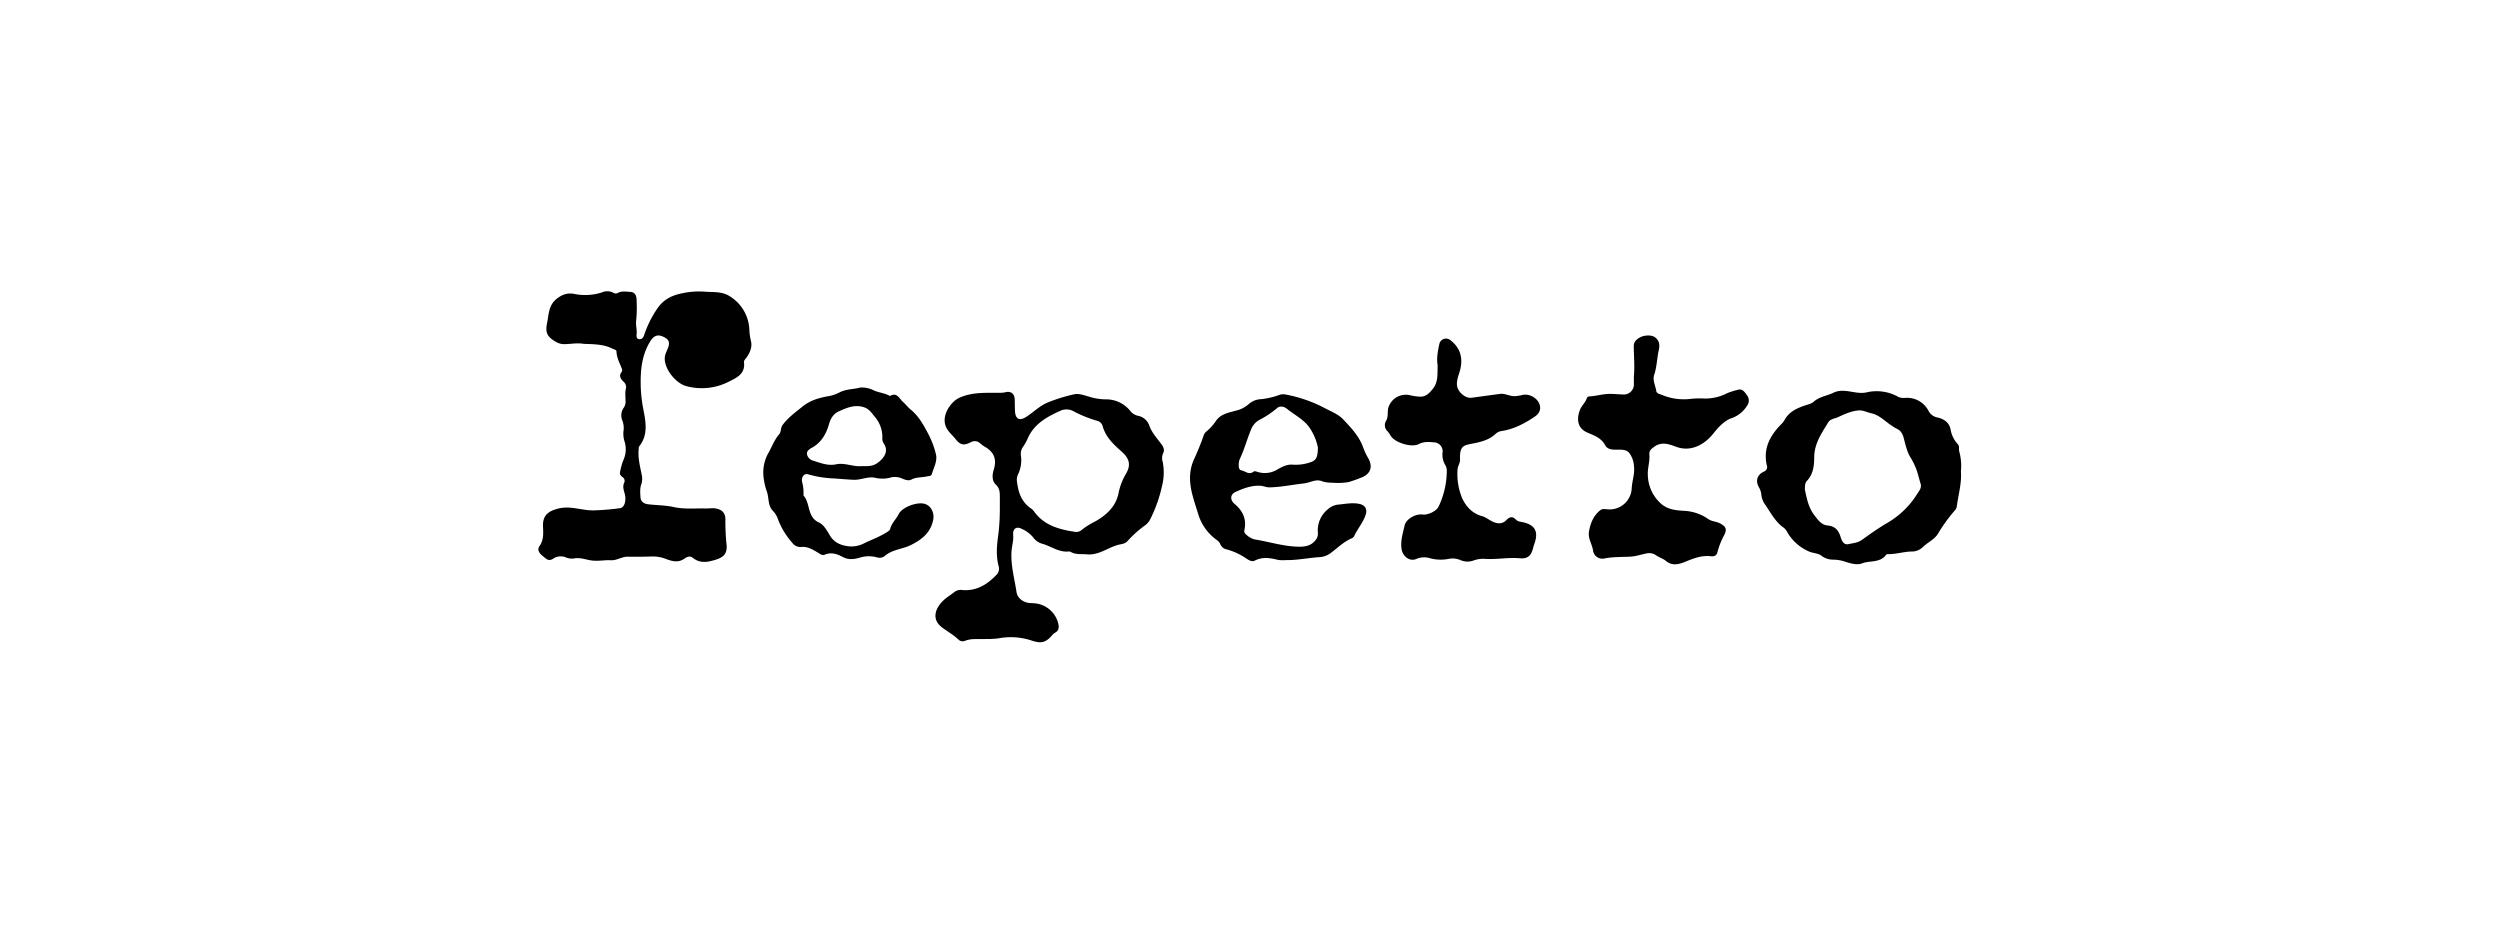 <svg xmlns="http://www.w3.org/2000/svg" width="1133" height="423"><path fill="none" d="M0 0h1133v423H0z"/><path d="M339.6 149.249a18.6 18.6 0 0 0-8.8-14.936c-3.578-2.371-7.726-1.813-11.648-2.141a35.655 35.655 0 0 0-9.776.7c-4.645.9-8.376 2.643-11.221 6.58a48.445 48.445 0 0 0-6.275 12.527c-.336.953-.992 1.9-2.193 1.748-1.234-.158-1.284-1.264-1.175-2.182.251-2.124-.487-4.161-.187-6.35a63.732 63.732 0 0 0 .175-9.367c-.02-1.855-.765-3.448-2.843-3.546-1.897-.091-3.881-.482-5.712.489a1.823 1.823 0 0 1-1.929-.065 5.836 5.836 0 0 0-5.142-.213 24.78 24.78 0 0 1-12.758.682c-3.011-.563-5.644.385-8.13 2.5-3.415 2.9-3.262 6.918-4.029 10.61-.962 4.623.073 6.4 4.125 8.736a7.543 7.543 0 0 0 4.146.938c2.87-.1 5.735-.626 8.326-.121 4.672.157 9.085.152 13.139 2.229.66.338 1.681.431 1.706 1.29.078 2.654 1.308 4.914 2.249 7.277.258.647.559 1.313.086 1.92-1.41 1.808-.418 3.148.828 4.411a3.239 3.239 0 0 1 1.151 2.935c-.524 1.95-.239 3.864-.212 5.789a4.734 4.734 0 0 1-.824 3.091 6.032 6.032 0 0 0-.631 5.8 9.307 9.307 0 0 1 .524 4.709 11.562 11.562 0 0 0 .525 4.937 11.926 11.926 0 0 1-.511 8.15 27.239 27.239 0 0 0-1.6 5.723c-.218.938.427 1.553 1.123 2.11a1.989 1.989 0 0 1 .83 2.443c-.825 1.7-.361 3.219.126 4.885.922 3.149.026 6.44-2.015 6.763a110.457 110.457 0 0 1-11.492.986c-5.526.286-10.81-2.266-16.574-.8-4.66 1.184-7.075 3.186-6.891 8.044.117 3.1.411 6.131-1.593 8.962-1.263 1.783.1 3.456 1.544 4.542 1.283.964 2.443 2.627 4.615 1.185a6.186 6.186 0 0 1 5.847-.6 6.6 6.6 0 0 0 3.722.453c2.627-.479 5.14.506 7.58.89 3.132.494 6.057-.218 9.058-.058 2.7.143 4.915-1.644 7.579-1.605q5.454.079 10.909-.1a16.327 16.327 0 0 1 6.394 1.1c2.729 1.014 5.558 1.91 8.44-.124.929-.655 2.449-1.506 3.76-.406 2.433 2.04 5.269 2.192 8.1 1.522 5.306-1.256 7.9-2.691 7.17-8.054a102.661 102.661 0 0 1-.465-11.077c-.076-2.629-1.475-4.112-4.063-4.661-1.684-.358-3.328-.02-4.988-.06-4.789-.112-9.567.43-14.374-.641-3.8-.846-7.787-.794-11.675-1.275-1.771-.22-3.275-1.178-3.383-3.129-.111-1.992-.338-4 .4-6.01a7.876 7.876 0 0 0 .155-4.24c-.75-3.753-1.737-7.486-1.39-11.374.045-.5-.028-1.133.243-1.47 4.154-5.141 2.98-11.189 1.909-16.666a63.259 63.259 0 0 1-1.211-10.944c-.146-7.144.52-14.149 4.578-20.4 1.3-2.006 3.072-2.827 5.337-1.81 1.841.827 3.5 1.708 2.67 4.541-.491 1.689-1.54 3.18-1.675 4.969-.39 5.147 5.024 11.933 10.1 13.1a26.935 26.935 0 0 0 18.716-2.013c3.685-1.847 7.7-3.524 7.085-8.869-.1-.9.644-1.484 1.138-2.173 1.624-2.26 2.709-4.85 1.984-7.577a26.535 26.535 0 0 1-.708-5.209m186.789 52.13c-1.945-2.725-4.31-5.134-5.493-8.422a6.738 6.738 0 0 0-5.346-4.557 6.333 6.333 0 0 1-3.5-2.4 13.957 13.957 0 0 0-11.067-5.007 26.526 26.526 0 0 1-7.4-1.214c-2.152-.621-4.537-1.507-6.6-1.119a73.106 73.106 0 0 0-11.7 3.58c-3.941 1.457-6.858 4.6-10.361 6.792-2.893 1.81-4.692.85-4.91-2.527-.12-1.854-.068-3.719-.15-5.577-.115-2.615-1.836-3.822-4.356-3.143a7.353 7.353 0 0 1-1.748.216c-6.34.121-12.65-.514-18.829 2.2-3.785 1.664-7.149 6.734-6.8 10.874.318 3.8 3.084 5.527 5 7.985 2.087 2.68 3.786 2.954 6.83 1.37a3.541 3.541 0 0 1 4.356.594 11.776 11.776 0 0 0 1.834 1.335c4.322 2.411 5.7 5.756 4.219 10.49-.754 2.411-.834 5.084.891 6.721 1.861 1.765 1.85 3.6 1.868 5.684.013 1.691 0 3.382 0 5.535a99.929 99.929 0 0 1-.608 10.89c-.7 4.962-1.293 10.054.112 15.084a3.853 3.853 0 0 1-1.031 3.756c-4.183 4.38-9 7.387-15.36 6.9a4.666 4.666 0 0 0-3.587.8c-1.71 1.374-3.654 2.492-5.219 4.007-3.512 3.4-5.441 8.4-.5 12.127 2.477 1.869 5.23 3.355 7.477 5.555a2.778 2.778 0 0 0 2.894.53c3.115-1.261 6.362-.647 9.549-.845a40.97 40.97 0 0 0 5.563-.277 30.118 30.118 0 0 1 15.48 1.1c3.937 1.266 6.008.8 8.773-2.334a5.823 5.823 0 0 1 1.5-1.341c1.674-.9 1.828-2.353 1.493-3.915a12.063 12.063 0 0 0-10.73-9.4c-.843-.074-1.693-.083-2.534-.174-2.8-.3-5.314-2.24-5.715-4.942-.885-5.964-2.576-11.8-2.295-17.965.123-2.7 1.011-5.282.782-8.015s1.488-3.939 3.925-2.626a14.2 14.2 0 0 1 5.053 3.727 7.615 7.615 0 0 0 4.033 2.953c4.119 1.085 7.687 4.086 12.277 3.537a1.8 1.8 0 0 1 .951.3c2.275 1.23 4.743.782 7.161 1.009 5.326.5 9.317-2.932 14-4.256 1.46-.412 3.278-.425 4.4-1.734a50.1 50.1 0 0 1 8.3-7.4 8.133 8.133 0 0 0 2.259-3.007 63.419 63.419 0 0 0 5.116-14.647 24.819 24.819 0 0 0 .292-10.906 5.263 5.263 0 0 1 .129-3.7c.86-1.584.287-2.872-.662-4.2m-16.1 13.319a27.772 27.772 0 0 0-3.4 8.891c-1.2 5.914-5.376 9.773-10.436 12.66a36.05 36.05 0 0 0-6.217 3.872 3.633 3.633 0 0 1-3.051.918c-7.135-1.094-13.932-2.864-18.5-9.149a5.938 5.938 0 0 0-1.421-1.44c-4.471-3.018-5.876-7.55-6.428-12.572a5.413 5.413 0 0 1 .544-2.924 14.784 14.784 0 0 0 1.3-8.39 5.536 5.536 0 0 1 .944-4.072 21.947 21.947 0 0 0 2-3.516c2.917-6.929 8.949-10.161 15.325-12.988a5.212 5.212 0 0 1 1.47-.368 6.408 6.408 0 0 1 4.152.8 56.6 56.6 0 0 0 10.786 4.327 3.358 3.358 0 0 1 2.357 2.412c1.387 4.989 5.012 8.329 8.667 11.557 3.458 3.054 4.24 6.068 1.9 9.98m377.634-10.064c-.288-1.118.249-2.431-.7-3.386a13 13 0 0 1-3.249-6.735c-.68-3.22-3.247-4.7-5.832-5.289a5.76 5.76 0 0 1-4.181-3.094 10.953 10.953 0 0 0-10.199-5.836 7.234 7.234 0 0 1-3.243-.3 19.958 19.958 0 0 0-14.589-2.173c-4.966 1.156-10.072-2.274-15.108.2-2.868 1.411-6.232 1.738-8.739 3.938a5.87 5.87 0 0 1-2.188 1.2c-4.4 1.388-8.793 2.818-11.188 7.276a9.814 9.814 0 0 1-1.762 2.125c-5.044 5.218-8.009 11.122-6.155 18.649a2.117 2.117 0 0 1-1.269 2.465c-3.144 1.37-4.08 4.192-2.395 7.151a8.335 8.335 0 0 1 1.083 3.087 9.33 9.33 0 0 0 1.4 4.283c2.754 3.849 4.8 8.277 8.9 11.067a6.381 6.381 0 0 1 1.519 2 20.981 20.981 0 0 0 10.045 8.775c1.8.741 3.853.625 5.437 1.847a8.593 8.593 0 0 0 5.444 1.748 17.2 17.2 0 0 1 5.4.977c2.351.751 5.326 1.581 7.39.762 3.66-1.453 8.375-.132 11.1-4.029.11-.158.473-.2.716-.193 3.567.047 7.01-1.066 10.533-1.2a7.286 7.286 0 0 0 5.4-2.062c2.129-2.116 5.146-3.355 6.762-5.96a72.205 72.205 0 0 1 7.606-10.531 3.524 3.524 0 0 0 .946-1.757c.629-5.25 2.276-10.378 1.873-15.988a24.371 24.371 0 0 0-.752-9.025m-19.137 19.34a39.081 39.081 0 0 1-13.558 13.062c-3.947 2.322-7.708 4.979-11.433 7.651-1.887 1.354-4.106 1.487-6.162 1.936-2.115.462-3-1.681-3.5-3.317-.942-3.052-2.51-4.855-5.963-5.165-2.735-.245-4.291-2.527-5.923-4.644-2.813-3.649-3.464-7.935-4.3-11.606.022-1.8.1-3.084.938-3.955 2.877-2.993 3.294-6.934 3.3-10.572.007-6.288 3.336-10.956 6.32-15.889 1.009-1.669 3.046-1.736 4.584-2.458 2.98-1.4 6.111-2.8 9.426-3.012 1.809-.115 3.675.886 5.536 1.295 3.844.843 6.375 3.81 9.516 5.786a14.532 14.532 0 0 0 1.936 1.183c1.987.851 2.787 2.415 3.305 4.44.736 2.879 1.417 5.912 2.9 8.418a31.394 31.394 0 0 1 3.024 6.29c.617 1.9 1.045 3.854 1.66 5.752.653 2.012-.815 3.537-1.607 4.806m-81.204-47.304a34.833 34.833 0 0 0-4.79 1.5 21.422 21.422 0 0 1-10.723 2.437 35.923 35.923 0 0 0-5.818.168 25.659 25.659 0 0 1-13.093-1.808c-.881-.358-2.366-.542-2.547-1.763-.366-2.458-1.783-4.841-.921-7.4 1.22-3.616 1.206-7.44 2.06-11.116.519-2.237.308-4.382-1.793-5.884-1.581-1.129-5.072-.93-6.947.228-1.52.937-2.616 1.918-2.6 3.941.043 4.523.481 9.049.055 13.57 0 1.182-.019 2.365 0 3.548a4.561 4.561 0 0 1-4.183 4.697c-2.635.021-5.287-.412-7.9-.229-2.73.192-5.41.987-8.176 1.1a1.336 1.336 0 0 0-1.023.661c-.609 2.078-2.4 3.461-3.148 5.429-1.782 4.657-.86 8.5 3.357 10.307 3.239 1.384 6.247 2.385 8.093 5.778 1.2 2.213 3.884 1.957 6.2 1.954 3.7 0 4.638.761 6.065 3.971a12.175 12.175 0 0 1 .76 3.66c.419 3.42-.89 6.633-1.034 9.98a10.015 10.015 0 0 1-11.182 9.412c-1.111-.118-2.228-.277-3.159.5-2.983 2.477-4.339 5.692-5.009 9.511-.575 3.28 1.432 5.756 1.83 8.713a4.266 4.266 0 0 0 5.272 3.55c3.849-.752 7.737-.6 11.595-.8 2.565-.139 4.886-.978 7.324-1.453a5.328 5.328 0 0 1 4.149.7c1.522 1.089 3.361 1.581 4.782 2.744 2.989 2.445 6.115 1.388 9.021.186 3.609-1.492 7.179-2.819 11.144-2.377 1.68.187 2.73-.2 3.139-2.009a34.535 34.535 0 0 1 3.092-7.728c1.283-2.57.63-3.756-1.994-5.157-1.7-.907-3.651-.768-5.35-1.982a20.846 20.846 0 0 0-11.206-3.708c-3.459-.209-7.218-.593-10.137-3.205a17.905 17.905 0 0 1-6-12.878c-.194-3.205.993-6.28.691-9.492-.162-1.719 1.007-2.593 2.351-3.543 3.406-2.409 6.9-.947 9.914.149 6.695 2.437 12.876-1.156 16.78-6.1 2.208-2.8 4.937-5.682 7.824-6.766a13.514 13.514 0 0 0 7.492-5.916 3.846 3.846 0 0 0 .091-4.322c-1.03-1.413-2.165-3.5-4.342-2.751m-169.747 26.323c-1.76-5.153-5.408-9-9.042-12.848-2.312-2.451-5.372-3.56-8.268-5.106a62.759 62.759 0 0 0-17.873-6.24 5.411 5.411 0 0 0-3.09.252 33.839 33.839 0 0 1-8.038 1.849 8.918 8.918 0 0 0-5.7 2.309 13.533 13.533 0 0 1-6 2.971c-3.1.856-6.569 1.485-8.6 4.329a22.205 22.205 0 0 1-4.507 5.049 3.882 3.882 0 0 0-1.25 1.86 116.987 116.987 0 0 1-4.529 11.1c-3.731 8.848-.226 16.748 2.114 24.6a22.357 22.357 0 0 0 8.475 11.681 4.733 4.733 0 0 1 1.56 1.945 3.947 3.947 0 0 0 2.881 2.261 28.818 28.818 0 0 1 8.689 4.014c1.2.806 2.647 1.749 4.013 1.043 3.551-1.837 7.042-1.174 10.611-.3a15.859 15.859 0 0 0 3.53.074c5.019.081 9.922-.981 14.892-1.318a9.339 9.339 0 0 0 4.98-1.61c3.287-2.34 6.1-5.355 9.922-6.94a2.255 2.255 0 0 0 1.094-1.024c1.537-3.291 3.992-6.081 5.176-9.563.887-2.609-.186-4.479-2.9-5.028-3.226-.654-6.4.063-9.584.335a8.416 8.416 0 0 0-4.749 2.22 12.2 12.2 0 0 0-4.391 10.541 4.514 4.514 0 0 1-.852 3.061c-2.136 3.03-5.3 3.368-8.595 3.243-6.549-.25-12.808-2.26-19.232-3.288a8.8 8.8 0 0 1-3.907-2.286 1.894 1.894 0 0 1-.719-2.019c1.088-4.9-.746-8.692-4.474-11.805-2.095-1.748-1.988-4.253.354-5.342 3.609-1.677 7.354-3.111 11.453-2.855 1.326.083 2.635.745 3.944.72 5.287-.1 10.47-1.218 15.705-1.786 2.729-.3 5.321-2.115 8.131-1.034 2.14.824 4.321.651 6.5.814a29.652 29.652 0 0 0 5.56-.388 47.483 47.483 0 0 0 5.462-1.922c4.334-1.462 5.785-4.765 3.55-8.789a29.68 29.68 0 0 1-2.287-4.781m-25.571 6.985a19.932 19.932 0 0 1-6.5.6c-2.7-.184-4.909 1.09-7.092 2.312a10.841 10.841 0 0 1-8.67 1.012c-.656-.189-1.426-.544-1.959-.123-2.048 1.615-3.666-.284-5.451-.6-.886-.157-1.217-1.084-1.218-2.012a7.259 7.259 0 0 1 .509-3.227c2.082-4.338 3.262-9.018 5.135-13.432a8.314 8.314 0 0 1 3.57-4.118 44.627 44.627 0 0 0 8.178-5.434c1.309-1.2 3.228-.678 4.475.331 3.687 2.983 8.222 5.1 10.722 9.322a23.9 23.9 0 0 1 3.286 8.237c-.1 5.329-1.069 6.115-4.988 7.131m97.093-30.823a16.4 16.4 0 0 1-1.979.289c-2.617.555-5.047-1.237-7.433-.934-4.331.55-8.668 1.162-13 1.757-3.05.419-6.527-2.893-6.68-5.84-.139-2.649 1.005-4.833 1.548-7.225 1.249-5.508-.32-9.858-4.63-13.112a3.1 3.1 0 0 0-4.825 1.523c-.779 3.438-1.4 6.882-.837 10.017-.152 4.024.364 7.586-2.385 10.857-1.749 2.077-3.2 3.455-5.975 3.264a21.862 21.862 0 0 1-3.991-.6 8.32 8.32 0 0 0-9.8 5.033c-.838 2.082-.022 4.422-1.153 6.408a3.856 3.856 0 0 0 .709 5 16.568 16.568 0 0 1 1.423 2.089c2.023 3.006 9.381 5.271 12.617 3.581 2.378-1.242 4.764-.975 7.157-.77a4.032 4.032 0 0 1 3.643 4.385 9.185 9.185 0 0 0 1.283 6.014 4.877 4.877 0 0 1 .612 2.423 37.783 37.783 0 0 1-3.7 16.233c-.95 2.126-4.905 3.943-7.278 3.64-3.189-.407-7.494 2.016-8.165 5.049-.771 3.492-1.925 6.944-1.333 10.687.512 3.221 3.708 5.735 6.673 4.395a9.135 9.135 0 0 1 6.4-.266 18.848 18.848 0 0 0 8.307.228 9.028 9.028 0 0 1 5.354.584 7.925 7.925 0 0 0 5.712.22 12.372 12.372 0 0 1 5.434-.788c5.237.337 10.424-.765 15.686-.28 3.635.336 5.178-1.208 6.051-4.738.18-.733.426-1.452.67-2.167 1.77-5.215.151-8.156-5.132-9.4-1.192-.279-2.453-.246-3.446-1.306-1.337-1.425-2.737-1.255-4.119.2-1.526 1.606-3.254 1.938-5.516 1.15-2.046-.714-3.583-2.283-5.625-2.839-4.693-1.278-7.633-4.776-9.277-8.808a28.55 28.55 0 0 1-1.819-12.372c.095-1.63 1.215-2.839 1.135-4.557-.287-6.239 1.778-6.374 5.818-7.17 3.678-.723 7.227-1.605 10.115-4.217a5.1 5.1 0 0 1 2.654-1.41c5.485-.771 10.251-3.241 14.8-6.23 1.783-1.172 3.179-2.607 2.87-4.938-.482-3.631-5.05-6.272-8.561-5.06m-270.541 49.142c-3.479-.845-9.99 1.55-11.581 4.72-1.167 2.325-3.219 4.116-3.851 6.726-.141.585-.651.9-1.17 1.241-3.371 2.234-7.175 3.551-10.752 5.307a12.3 12.3 0 0 1-7.943 1.143c-3-.542-5.648-1.726-7.473-4.8-1.243-2.1-2.748-4.845-4.882-5.805-5.568-2.5-3.823-8.739-7.061-12.274-.041-.046 0-.165 0-.249a18.4 18.4 0 0 0-.522-5.5c-.726-2.436.761-4.456 2.7-3.822a48.146 48.146 0 0 0 11.824 1.86c2.914.2 5.838.481 8.781.6 3.293.137 6.365-1.623 9.685-.91a14.37 14.37 0 0 0 6.523.025 7.9 7.9 0 0 1 5.6.266c1.056.474 2.988 1.238 4.2.575 2.249-1.235 4.676-.953 6.993-1.456.925-.2 2.142-.138 2.4-1.08.81-2.963 2.608-5.874 1.835-9a39.987 39.987 0 0 0-3.471-9.232c-2.127-3.967-4.276-8.006-7.908-10.958-1.305-1.06-2.33-2.457-3.594-3.574-1.644-1.453-2.635-4.44-5.8-2.679-.137.076-.461-.151-.684-.262-2.085-1.049-4.438-1.244-6.6-2.182a12.051 12.051 0 0 0-6.109-1.352c-3.1.831-6.4.649-9.385 2.147a17.417 17.417 0 0 1-4.722 1.7c-4.424.764-8.543 1.829-12.219 4.811-3.218 2.609-6.529 4.981-9.024 8.373-.983 1.336-.518 3.041-1.543 4.207-2.144 2.44-3.2 5.506-4.767 8.264a17.813 17.813 0 0 0-2.368 10.1 27.266 27.266 0 0 0 1.566 7.507c1.054 2.933.362 6.459 2.845 8.881a10.068 10.068 0 0 1 2.265 3.868 34.687 34.687 0 0 0 6.424 10.53 4.582 4.582 0 0 0 3.976 1.892c2.88-.332 5.149 1.086 7.471 2.451.992.583 2.07 1.538 3.267 1.029 3.067-1.3 5.715-.257 8.359 1.142 2.526 1.338 5.295.887 7.676.158a13.592 13.592 0 0 1 7.419-.138 3.984 3.984 0 0 0 3.59-.433c3.435-3.142 8.146-3.144 12.087-5.143 5.156-2.615 8.916-5.665 10.033-11.513.607-3.184-1.115-6.439-4.078-7.159m-51.048-25.3c4.373-2.366 6.612-6.289 7.9-10.8.74-2.584 2.007-4.651 4.4-5.743 3.68-1.678 7.44-3.306 11.653-1.818 2.192.775 3.433 2.718 4.759 4.329a14.061 14.061 0 0 1 3.349 9.618 3.872 3.872 0 0 0 .647 2.4c2.49 3.592-.085 6.869-2.881 8.86-2.156 1.536-4.574 1.471-6.841 1.395-4.113.443-7.882-1.657-11.826-.814-3.711.794-7.026-.565-10.416-1.64a3.856 3.856 0 0 1-2.835-2.9c-.243-1.361 1.016-2.311 2.086-2.89"/></svg>